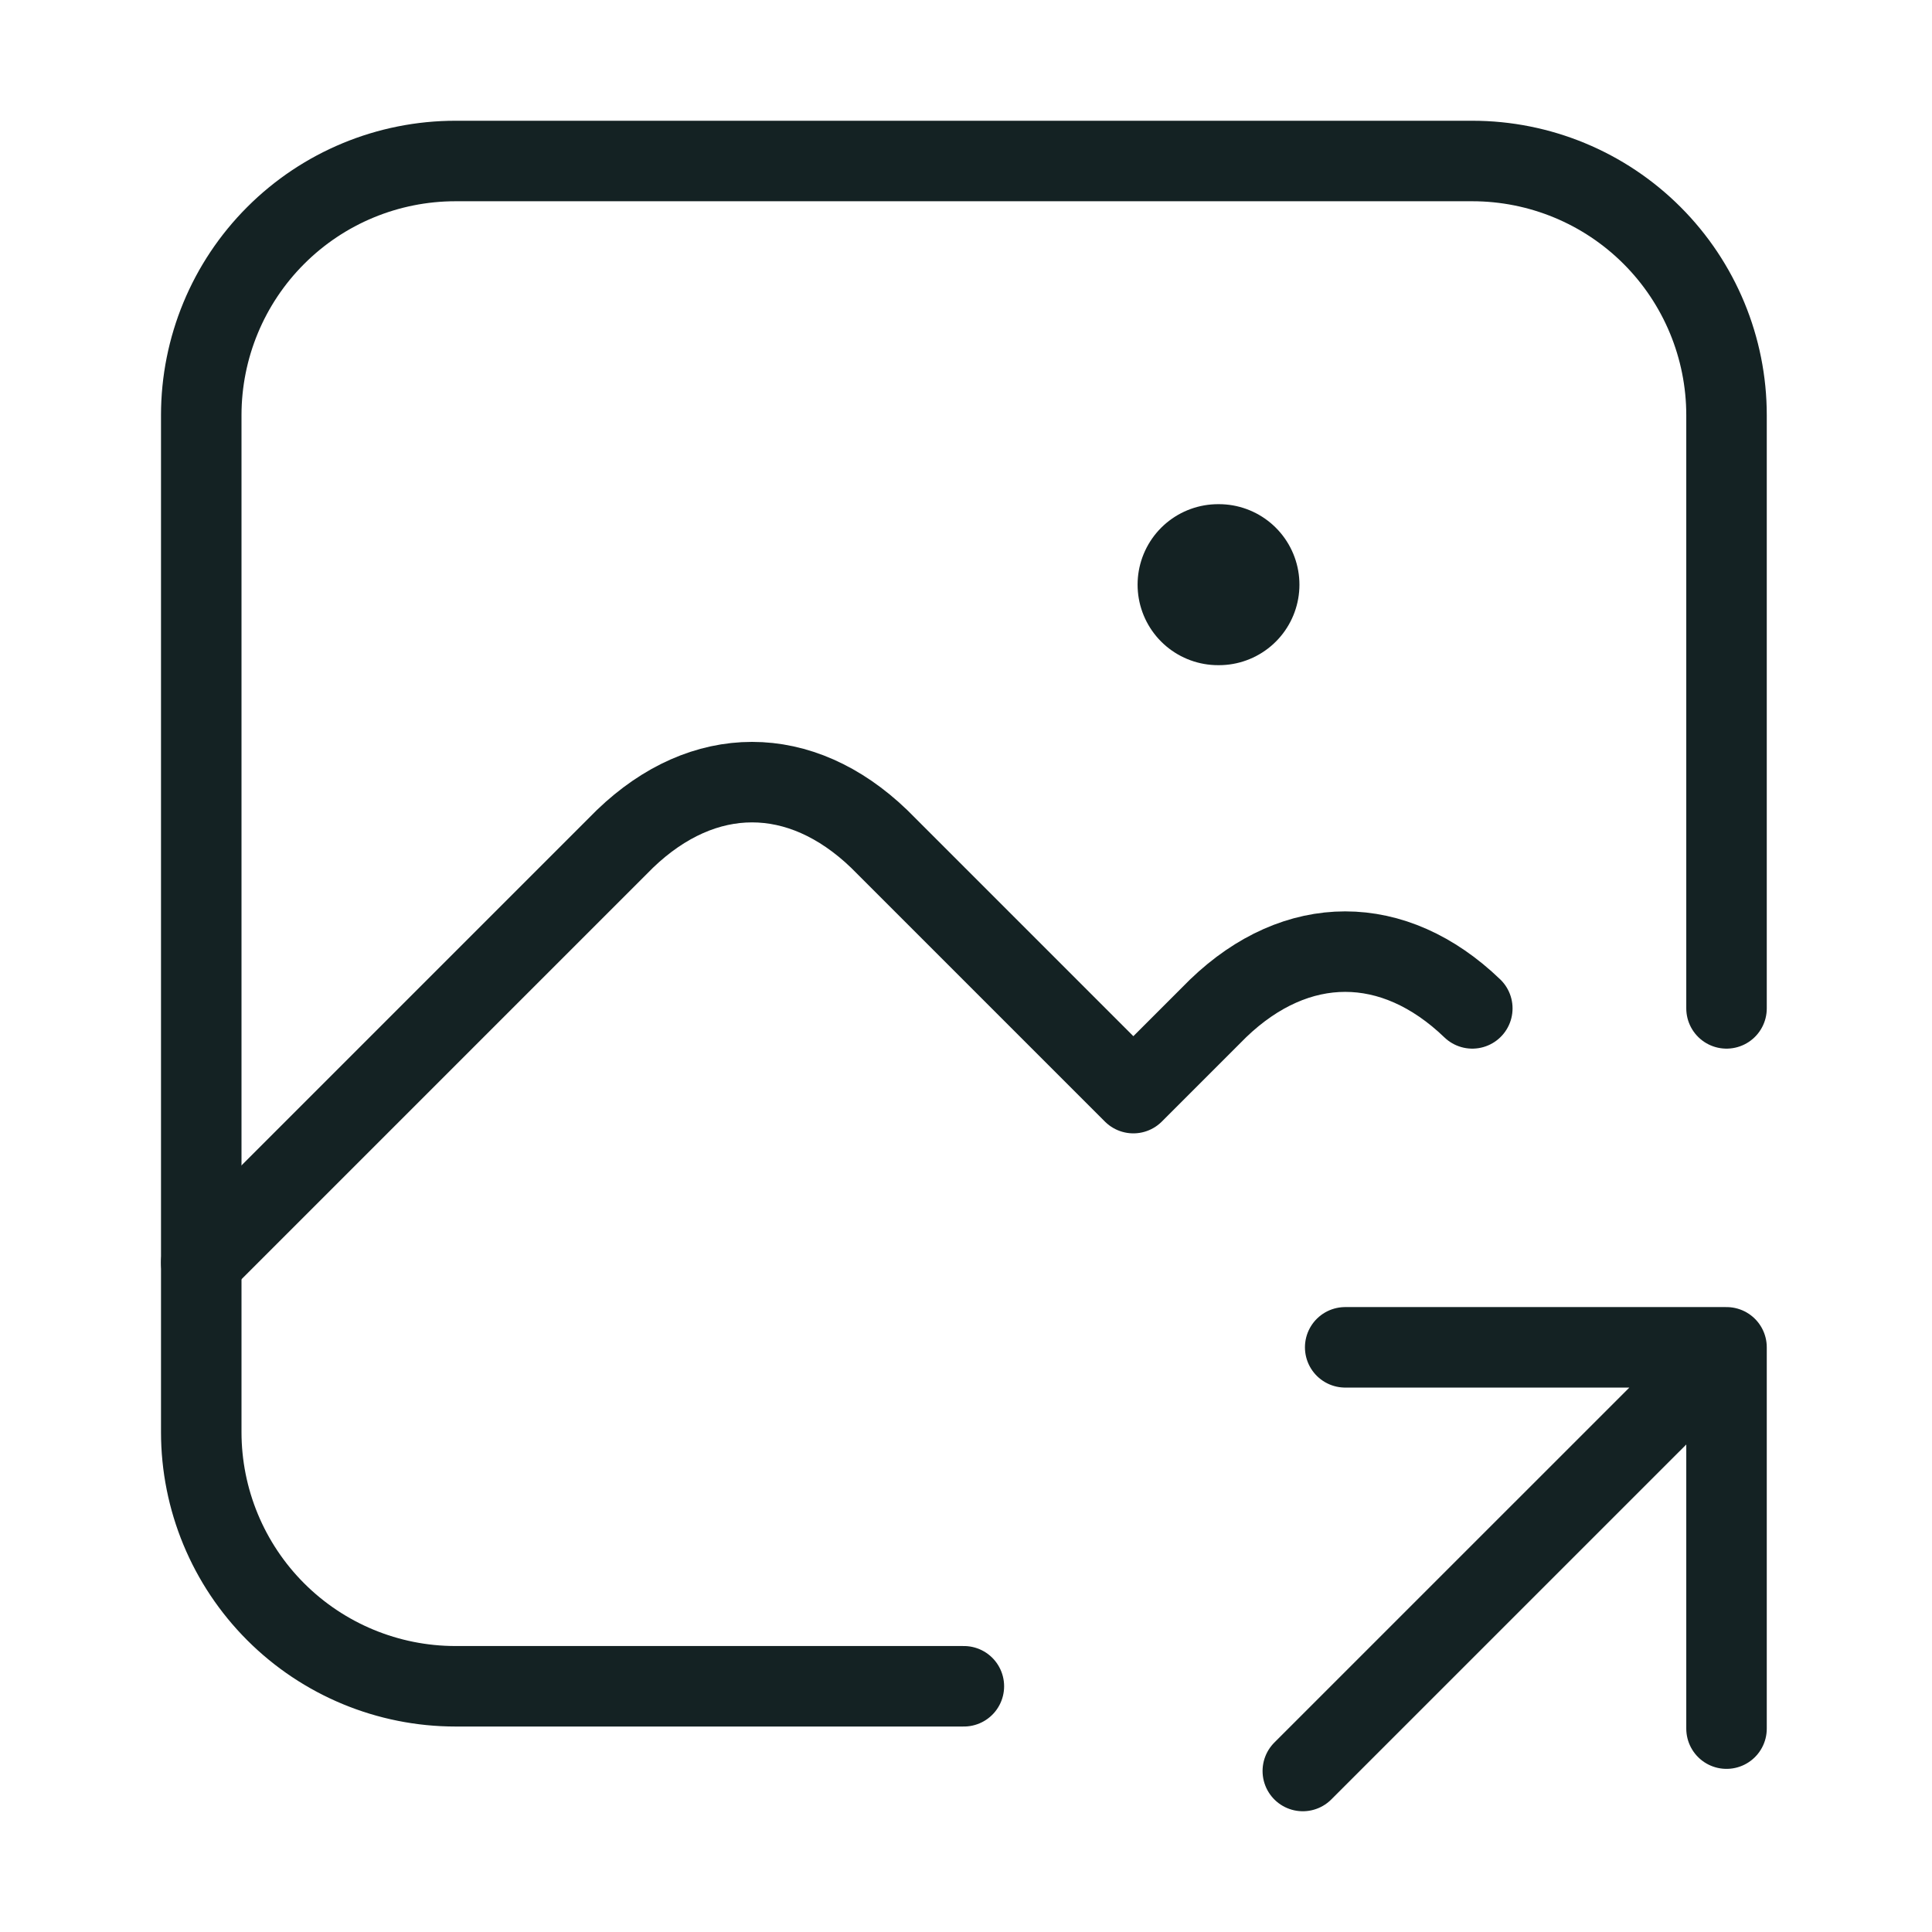 <svg width="48" height="48" viewBox="0 0 48 48" fill="none" xmlns="http://www.w3.org/2000/svg">
    <path d="M23.947 41.895H11.316C9.641 41.895 8.034 41.229 6.85 40.045C5.665 38.86 5 37.254 5 35.579V10.316C5 8.641 5.665 7.034 6.85 5.85C8.034 4.665 9.641 4 11.316 4H36.579C38.254 4 39.86 4.665 41.045 5.85C42.229 7.034 42.895 8.641 42.895 10.316V25.053" stroke="#142223" stroke-width="2" stroke-linecap="round" stroke-linejoin="round"/>
    <path d="M30.263 14.526H30.284" stroke="#142223" stroke-width="4" stroke-linecap="round" stroke-linejoin="round"/>
    <path d="M5 31.368L15.526 20.842C17.48 18.962 19.888 18.962 21.842 20.842L28.158 27.158L30.263 25.053C32.217 23.173 34.625 23.173 36.579 25.053M32.368 44L42.895 33.474M42.895 33.474V42.947M42.895 33.474H33.421" stroke="#142223" stroke-width="2" stroke-linecap="round" stroke-linejoin="round"/>
</svg>
